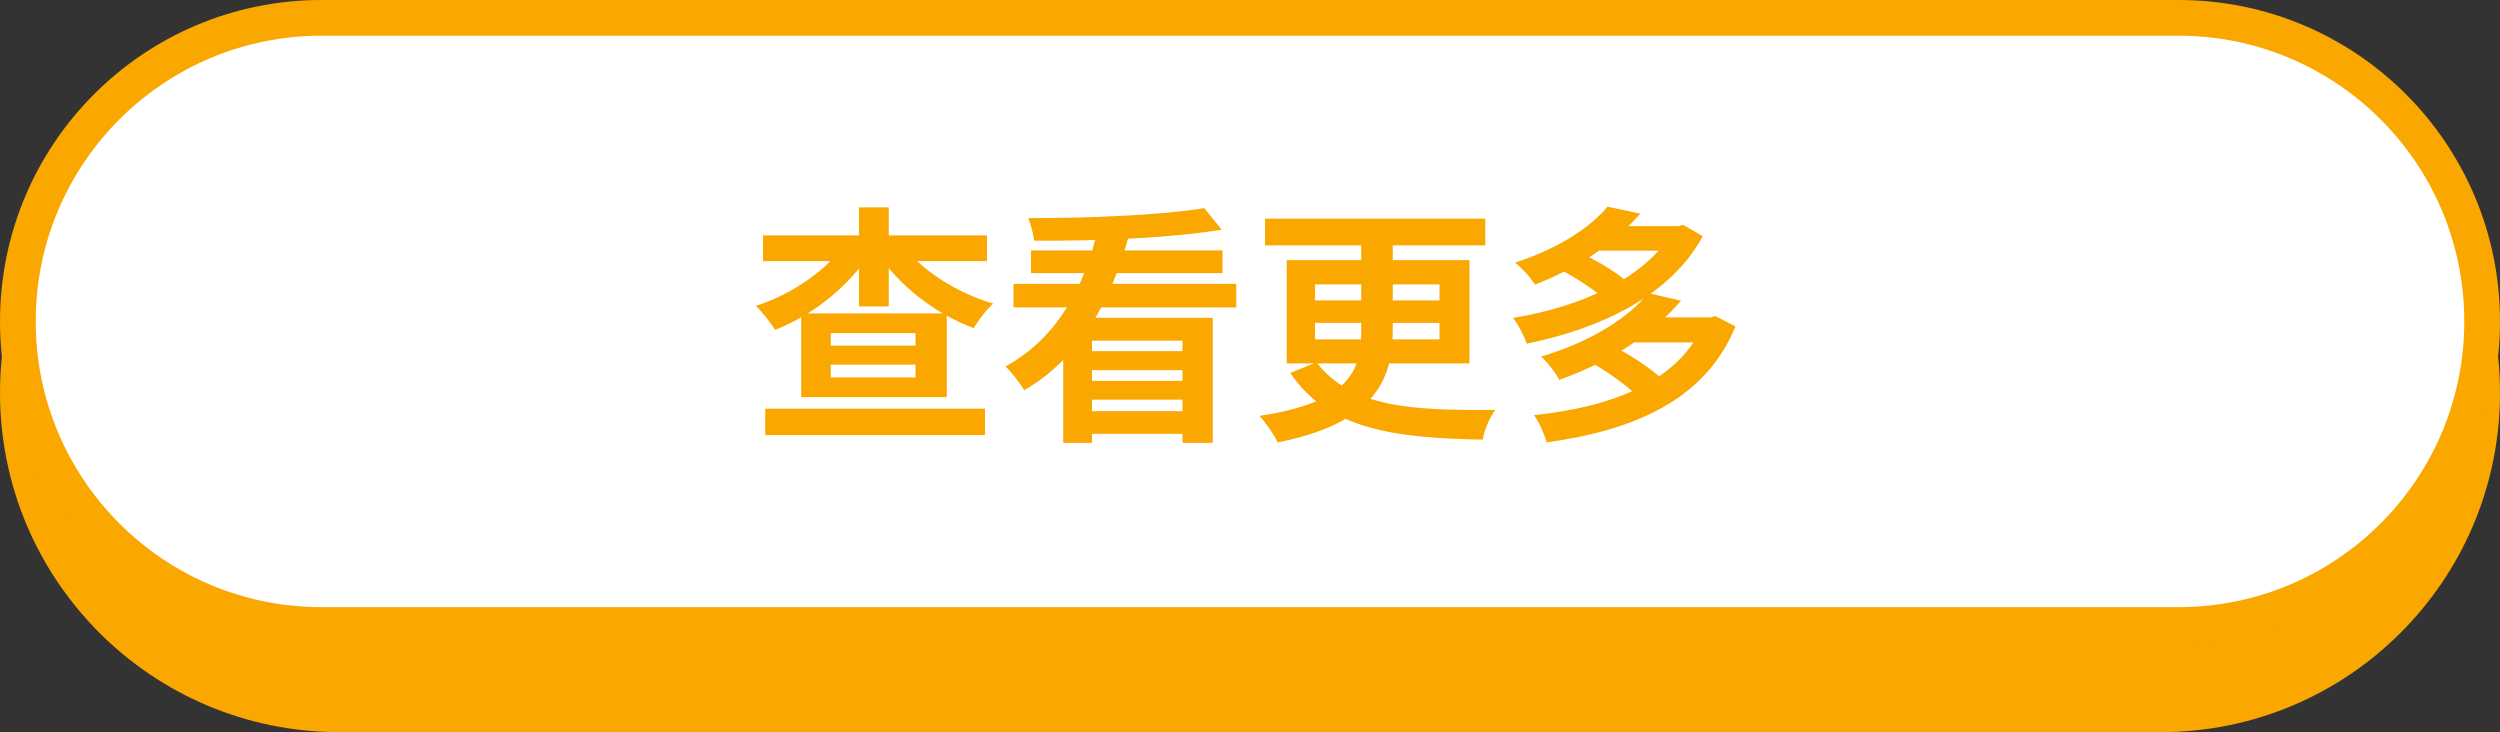 <svg width="280" height="82" viewBox="0 0 280 82" fill="none" xmlns="http://www.w3.org/2000/svg">
<rect x="0" y="0" width="280" height="82" fill="#333333" stroke="none"/>
<path d="M0 44C0 23.013 17.013 6 38 6H242C262.987 6 280 23.013 280 44C280 64.987 262.987 82 242 82H38C17.013 82 0 64.987 0 44Z" fill="#FAA700"/>
<path d="M93.044 48.84V50.268H102.536V48.84H93.044ZM93.044 45.312V46.712H102.536V45.312H93.044ZM89.74 43.1H106.036V52.48H89.74V43.1ZM85.456 34.364H110.544V37.248H85.456V34.364ZM96.208 31.228H99.54V42.316H96.208V31.228ZM94.668 35.26L97.468 36.324C95.06 40.076 91.084 43.268 86.8 44.948C86.324 44.136 85.344 42.904 84.644 42.26C88.704 40.972 92.652 38.228 94.668 35.26ZM100.94 35.232C102.984 38.144 107.072 40.776 111.244 42.008C110.516 42.624 109.536 43.912 109.06 44.752C104.748 43.156 100.688 39.992 98.224 36.268L100.94 35.232ZM85.708 53.768H110.32V56.736H85.708V53.768ZM119.084 43.604H135.828V57.604H132.44V46.152H122.304V57.604H119.084V43.604ZM113.512 39.796H138.46V42.428H113.512V39.796ZM115.472 36.044H136.92V38.592H115.472V36.044ZM121.268 47.328H133.812V49.456H121.268V47.328ZM121.268 50.66H133.812V52.76H121.268V50.66ZM120.876 54.048H133.812V56.596H120.876V54.048ZM134.876 31.312L136.836 33.72C131.096 34.672 122.752 35.008 115.808 34.952C115.752 34.224 115.444 33.104 115.164 32.432C122.024 32.432 130.144 32.096 134.876 31.312ZM122.948 33.636L126.448 34.336C124.544 41.308 121.184 47.972 114.716 51.696C114.268 50.94 113.288 49.68 112.616 49.036C118.552 45.844 121.632 39.684 122.948 33.636ZM141.68 32.488H166.348V35.484H141.68V32.488ZM152.46 33.776H155.988V45.088C155.988 50.744 153.664 55.448 143.108 57.548C142.744 56.792 141.792 55.336 141.064 54.58C151.172 53.04 152.46 49.512 152.46 45.032V33.776ZM147.28 44.164V46.012H161.224V44.164H147.28ZM147.28 39.852V41.644H161.224V39.852H147.28ZM144.116 37.136H164.584V48.7H144.116V37.136ZM147.448 48.588C151.368 53.6 157.92 53.992 167.468 53.908C166.88 54.692 166.236 56.12 166.068 57.24C156.184 57.044 148.792 56.12 144.508 49.764L147.448 48.588ZM174.72 38.172L176.988 36.296C178.668 37.108 180.908 38.396 182 39.376L179.62 41.448C178.612 40.468 176.428 39.068 174.72 38.172ZM187.348 33.328H187.992L188.524 33.188L190.708 34.448C187.068 41.196 179.144 44.836 170.996 46.488C170.716 45.648 170.044 44.332 169.456 43.604C177.016 42.4 184.576 39.04 187.348 33.804V33.328ZM178.5 33.328H188.104V36.072H178.5V33.328ZM180.04 31.144L183.708 31.928C180.852 35.176 177.156 37.808 171.92 39.88C171.444 39.096 170.408 37.948 169.68 37.416C174.664 35.792 178.136 33.44 180.04 31.144ZM178.528 48.784L180.964 46.908C182.672 47.832 184.912 49.26 186.032 50.352L183.428 52.424C182.448 51.36 180.264 49.792 178.528 48.784ZM190.876 43.548H191.548L192.136 43.408L194.376 44.556C190.96 52.9 182.868 56.204 173.236 57.548C172.984 56.624 172.368 55.252 171.808 54.496C180.684 53.572 188.272 50.632 190.876 44.024V43.548ZM182.644 43.548H191.772V46.348H182.644V43.548ZM184.604 40.832L188.272 41.672C185.136 45.34 180.824 48.308 174.636 50.548C174.244 49.764 173.292 48.532 172.592 47.944C178.444 46.18 182.448 43.492 184.604 40.832Z" fill="white"/>
<path d="M2 36C2 17.222 17.222 2 36 2H244C262.778 2 278 17.222 278 36C278 54.778 262.778 70 244 70H36C17.222 70 2 54.778 2 36Z" fill="white"/>
<path d="M2 36C2 17.222 17.222 2 36 2H244C262.778 2 278 17.222 278 36C278 54.778 262.778 70 244 70H36C17.222 70 2 54.778 2 36Z" stroke="#FAA700" stroke-width="4"/>
<path d="M93.044 40.84V42.268H102.536V40.84H93.044ZM93.044 37.312V38.712H102.536V37.312H93.044ZM89.74 35.1H106.036V44.48H89.74V35.1ZM85.456 26.364H110.544V29.248H85.456V26.364ZM96.208 23.228H99.54V34.316H96.208V23.228ZM94.668 27.26L97.468 28.324C95.06 32.076 91.084 35.268 86.8 36.948C86.324 36.136 85.344 34.904 84.644 34.26C88.704 32.972 92.652 30.228 94.668 27.26ZM100.94 27.232C102.984 30.144 107.072 32.776 111.244 34.008C110.516 34.624 109.536 35.912 109.06 36.752C104.748 35.156 100.688 31.992 98.224 28.268L100.94 27.232ZM85.708 45.768H110.32V48.736H85.708V45.768ZM119.084 35.604H135.828V49.604H132.44V38.152H122.304V49.604H119.084V35.604ZM113.512 31.796H138.46V34.428H113.512V31.796ZM115.472 28.044H136.92V30.592H115.472V28.044ZM121.268 39.328H133.812V41.456H121.268V39.328ZM121.268 42.66H133.812V44.76H121.268V42.66ZM120.876 46.048H133.812V48.596H120.876V46.048ZM134.876 23.312L136.836 25.72C131.096 26.672 122.752 27.008 115.808 26.952C115.752 26.224 115.444 25.104 115.164 24.432C122.024 24.432 130.144 24.096 134.876 23.312ZM122.948 25.636L126.448 26.336C124.544 33.308 121.184 39.972 114.716 43.696C114.268 42.94 113.288 41.68 112.616 41.036C118.552 37.844 121.632 31.684 122.948 25.636ZM141.68 24.488H166.348V27.484H141.68V24.488ZM152.46 25.776H155.988V37.088C155.988 42.744 153.664 47.448 143.108 49.548C142.744 48.792 141.792 47.336 141.064 46.58C151.172 45.04 152.46 41.512 152.46 37.032V25.776ZM147.28 36.164V38.012H161.224V36.164H147.28ZM147.28 31.852V33.644H161.224V31.852H147.28ZM144.116 29.136H164.584V40.7H144.116V29.136ZM147.448 40.588C151.368 45.6 157.92 45.992 167.468 45.908C166.88 46.692 166.236 48.12 166.068 49.24C156.184 49.044 148.792 48.12 144.508 41.764L147.448 40.588ZM174.72 30.172L176.988 28.296C178.668 29.108 180.908 30.396 182 31.376L179.62 33.448C178.612 32.468 176.428 31.068 174.72 30.172ZM187.348 25.328H187.992L188.524 25.188L190.708 26.448C187.068 33.196 179.144 36.836 170.996 38.488C170.716 37.648 170.044 36.332 169.456 35.604C177.016 34.4 184.576 31.04 187.348 25.804V25.328ZM178.5 25.328H188.104V28.072H178.5V25.328ZM180.04 23.144L183.708 23.928C180.852 27.176 177.156 29.808 171.92 31.88C171.444 31.096 170.408 29.948 169.68 29.416C174.664 27.792 178.136 25.44 180.04 23.144ZM178.528 40.784L180.964 38.908C182.672 39.832 184.912 41.26 186.032 42.352L183.428 44.424C182.448 43.36 180.264 41.792 178.528 40.784ZM190.876 35.548H191.548L192.136 35.408L194.376 36.556C190.96 44.9 182.868 48.204 173.236 49.548C172.984 48.624 172.368 47.252 171.808 46.496C180.684 45.572 188.272 42.632 190.876 36.024V35.548ZM182.644 35.548H191.772V38.348H182.644V35.548ZM184.604 32.832L188.272 33.672C185.136 37.34 180.824 40.308 174.636 42.548C174.244 41.764 173.292 40.532 172.592 39.944C178.444 38.18 182.448 35.492 184.604 32.832Z" fill="#FAA700"/>
</svg>
